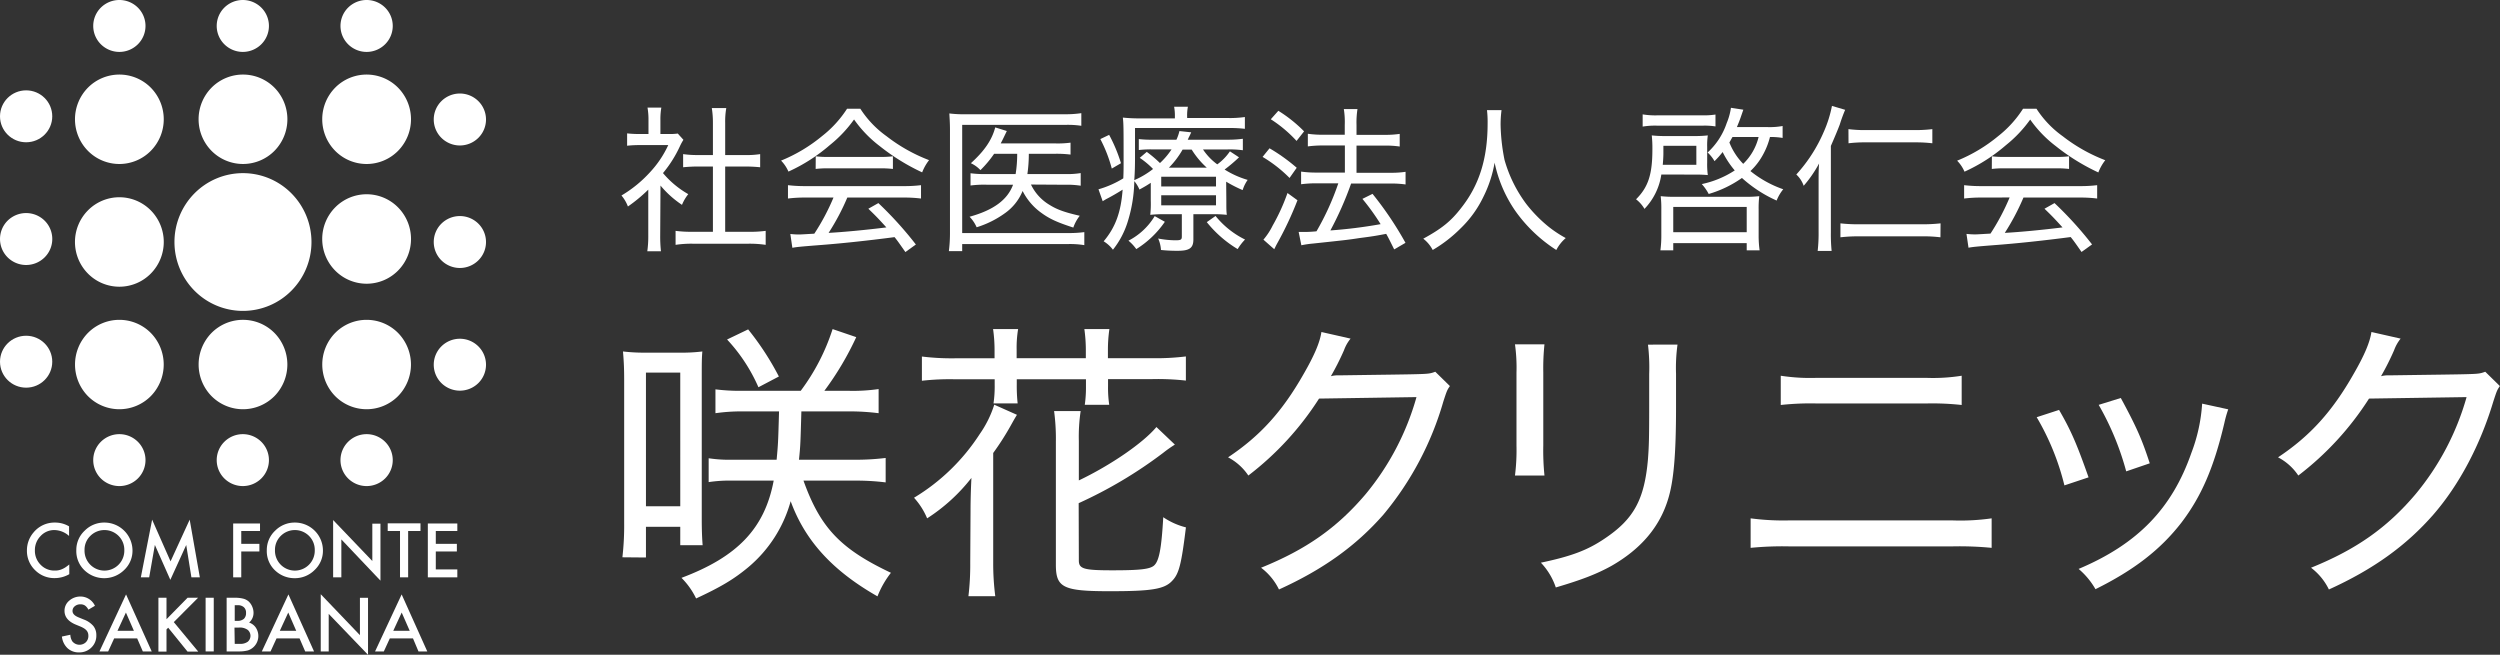 <svg xmlns="http://www.w3.org/2000/svg" viewBox="0 0 593.23 155.36"><rect x="0" y="0" width="593.23" height="155.36" fill="#333333" stroke="none"/><defs><style>.cls-1{fill:#fff;}</style></defs><title>logo_white</title><g id="レイヤー_2" data-name="レイヤー 2"><g id="レイヤー_1-2" data-name="レイヤー 1"><path class="cls-1" d="M16.39,124.9v2.28a5.33,5.33,0,0,0-3.45-1.4,4.37,4.37,0,0,0-3.31,1.42,4.74,4.74,0,0,0-1.35,3.43A4.65,4.65,0,0,0,9.63,134,4.47,4.47,0,0,0,13,135.39a4,4,0,0,0,1.73-.34,5.12,5.12,0,0,0,.82-.44,10.91,10.91,0,0,0,.89-.67v2.31a6.94,6.94,0,0,1-3.46.93,6.4,6.4,0,0,1-4.67-1.9,6.33,6.33,0,0,1-1.92-4.64A6.51,6.51,0,0,1,8,126.3,6.42,6.42,0,0,1,13.07,124,6.49,6.49,0,0,1,16.39,124.9Z"/><path class="cls-1" d="M18.11,130.53a6.24,6.24,0,0,1,2-4.62A6.48,6.48,0,0,1,24.81,124a6.66,6.66,0,0,1,6.63,6.62,6.25,6.25,0,0,1-2,4.66,6.76,6.76,0,0,1-9.2.22A6.27,6.27,0,0,1,18.11,130.53Zm1.95,0A4.72,4.72,0,0,0,28.13,134a4.71,4.71,0,0,0,1.37-3.42,4.66,4.66,0,0,0-1.36-3.41,4.74,4.74,0,0,0-6.71,0A4.56,4.56,0,0,0,20.06,130.55Z"/><path class="cls-1" d="M33.42,137l2.68-13.69,4.37,9.9,4.54-9.9L47.42,137h-2l-1.23-7.68-3.77,8.27-3.67-8.28L35.4,137Z"/><path class="cls-1" d="M61.7,126H57.25v3.05h4.3v1.81h-4.3V137H55.33V124.22H61.7Z"/><path class="cls-1" d="M63.31,130.53a6.26,6.26,0,0,1,2-4.62A6.49,6.49,0,0,1,70,124a6.64,6.64,0,0,1,6.63,6.62,6.25,6.25,0,0,1-2,4.66,6.57,6.57,0,0,1-4.76,1.92,6.64,6.64,0,0,1-4.44-1.7A6.26,6.26,0,0,1,63.31,130.53Zm1.94,0A4.72,4.72,0,0,0,73.32,134a4.71,4.71,0,0,0,1.37-3.42,4.66,4.66,0,0,0-1.36-3.41,4.74,4.74,0,0,0-6.71,0A4.6,4.6,0,0,0,65.25,130.55Z"/><path class="cls-1" d="M79.05,137v-13.6l9.3,9.72v-8.85h1.93v13.51L81,128V137Z"/><path class="cls-1" d="M96.85,126V137H94.92V126H92v-1.81h7.78V126Z"/><path class="cls-1" d="M108.52,126h-5.11v3.05h5v1.81h-5v4.26h5.11V137h-7V124.22h7Z"/><path class="cls-1" d="M22.53,143.75l-1.56.92a2.63,2.63,0,0,0-.83-1,1.93,1.93,0,0,0-1.07-.27,2,2,0,0,0-1.33.46,1.4,1.4,0,0,0-.53,1.12c0,.62.47,1.12,1.39,1.5l1.27.52a5.44,5.44,0,0,1,2.27,1.53,3.44,3.44,0,0,1,.72,2.22,3.88,3.88,0,0,1-1.17,2.9,4,4,0,0,1-2.93,1.16,3.89,3.89,0,0,1-2.74-1,4.46,4.46,0,0,1-1.33-2.76l2-.43a3.19,3.19,0,0,0,.46,1.55,2.19,2.19,0,0,0,3.23.22,2.06,2.06,0,0,0,.59-1.52,2.11,2.11,0,0,0-.1-.68,1.78,1.78,0,0,0-.32-.57,2.8,2.8,0,0,0-.57-.49,6.2,6.2,0,0,0-.82-.43l-1.24-.51c-1.74-.74-2.61-1.82-2.61-3.23a3.07,3.07,0,0,1,1.1-2.41,4,4,0,0,1,2.73-1A3.8,3.8,0,0,1,22.53,143.75Z"/><path class="cls-1" d="M32.55,151.49H27.09l-1.42,3.09H23.6l6.31-13.53L36,154.58H33.89Zm-.78-1.81-1.89-4.33-2,4.33Z"/><path class="cls-1" d="M39.51,146.93l5-5.09H47l-5.76,5.78,5.8,7H44.5l-4.59-5.67-.4.4v5.27H37.59V141.84h1.92Z"/><path class="cls-1" d="M50.72,141.84v12.74H48.79V141.84Z"/><path class="cls-1" d="M53.78,154.58V141.84h1.91a7.87,7.87,0,0,1,2,.21,3.14,3.14,0,0,1,1.3.66,3.47,3.47,0,0,1,.85,1.22,3.69,3.69,0,0,1,.32,1.48,3,3,0,0,1-1.05,2.32,3.09,3.09,0,0,1,1.6,1.21,3.6,3.6,0,0,1-1.89,5.4,8.29,8.29,0,0,1-2.17.24Zm1.92-7.26h.6a2.23,2.23,0,0,0,1.58-.48,1.84,1.84,0,0,0,.5-1.4,1.71,1.71,0,0,0-.52-1.36,2.12,2.12,0,0,0-1.48-.47H55.7Zm0,5.46h1.19a2.93,2.93,0,0,0,1.91-.51,1.85,1.85,0,0,0,0-2.79,3.2,3.2,0,0,0-2.16-.56h-1Z"/><path class="cls-1" d="M71.08,151.49H65.62l-1.42,3.09H62.13l6.31-13.53,6.08,13.53h-2.1Zm-.79-1.81-1.89-4.33-2,4.33Z"/><path class="cls-1" d="M76.11,154.58V141l9.3,9.72v-8.86h1.92v13.52L78,145.67v8.91Z"/><path class="cls-1" d="M98,151.49H92.5l-1.42,3.09H89l6.31-13.53,6.08,13.53H99.3Zm-.78-1.81-1.9-4.33-2,4.33Z"/><path class="cls-1" d="M69.15,45.88a16.39,16.39,0,0,1,0,23.1,16.19,16.19,0,0,1-23,0,16.41,16.41,0,0,1,0-23.1A16.19,16.19,0,0,1,69.15,45.88Z"/><path class="cls-1" d="M113.51,53.07a6.13,6.13,0,0,1,0,8.71,6.22,6.22,0,0,1-8.77,0,6.13,6.13,0,0,1,0-8.71A6.24,6.24,0,0,1,113.51,53.07Z"/><path class="cls-1" d="M94.45,49.21a10.67,10.67,0,0,1,0,15,10.48,10.48,0,0,1-14.91,0,10.67,10.67,0,0,1,0-15A10.48,10.48,0,0,1,94.45,49.21Z"/><path class="cls-1" d="M94.45,20.8a10.68,10.68,0,0,1,0,15,10.48,10.48,0,0,1-14.91,0,10.68,10.68,0,0,1,0-15A10.5,10.5,0,0,1,94.45,20.8Z"/><path class="cls-1" d="M65.12,20.8a10.68,10.68,0,0,1,0,15,10.5,10.5,0,0,1-14.92,0,10.68,10.68,0,0,1,0-15A10.51,10.51,0,0,1,65.12,20.8Z"/><path class="cls-1" d="M65.12,79a10.7,10.7,0,0,1,0,15,10.51,10.51,0,0,1-14.92,0,10.7,10.7,0,0,1,0-15A10.51,10.51,0,0,1,65.12,79Z"/><path class="cls-1" d="M94.45,79a10.7,10.7,0,0,1,0,15,10.5,10.5,0,0,1-14.91,0,10.7,10.7,0,0,1,0-15A10.5,10.5,0,0,1,94.45,79Z"/><path class="cls-1" d="M35.78,49.92a10.67,10.67,0,0,1,0,15,10.48,10.48,0,0,1-14.91,0,10.67,10.67,0,0,1,0-15A10.48,10.48,0,0,1,35.78,49.92Z"/><path class="cls-1" d="M35.78,20.8a10.68,10.68,0,0,1,0,15,10.48,10.48,0,0,1-14.91,0,10.68,10.68,0,0,1,0-15A10.5,10.5,0,0,1,35.78,20.8Z"/><path class="cls-1" d="M35.78,79a10.7,10.7,0,0,1,0,15,10.5,10.5,0,0,1-14.91,0,10.7,10.7,0,0,1,0-15A10.5,10.5,0,0,1,35.78,79Z"/><path class="cls-1" d="M113.51,24a6.13,6.13,0,0,1,0,8.71,6.22,6.22,0,0,1-8.77,0,6.13,6.13,0,0,1,0-8.71A6.22,6.22,0,0,1,113.51,24Z"/><path class="cls-1" d="M113.51,82.19a6.13,6.13,0,0,1,0,8.71,6.24,6.24,0,0,1-8.77,0,6.13,6.13,0,0,1,0-8.71A6.22,6.22,0,0,1,113.51,82.19Z"/><path class="cls-1" d="M91.38,104.83a6.13,6.13,0,0,1,0,8.71,6.24,6.24,0,0,1-8.77,0,6.13,6.13,0,0,1,0-8.71A6.22,6.22,0,0,1,91.38,104.83Z"/><path class="cls-1" d="M62,104.83a6.13,6.13,0,0,1,0,8.71,6.23,6.23,0,0,1-8.76,0,6.13,6.13,0,0,1,0-8.71A6.21,6.21,0,0,1,62,104.83Z"/><path class="cls-1" d="M32.71,104.83a6.13,6.13,0,0,1,0,8.71,6.24,6.24,0,0,1-8.77,0,6.13,6.13,0,0,1,0-8.71A6.22,6.22,0,0,1,32.71,104.83Z"/><path class="cls-1" d="M91.38,1.8a6.13,6.13,0,0,1,0,8.71,6.22,6.22,0,0,1-8.77,0,6.13,6.13,0,0,1,0-8.71A6.24,6.24,0,0,1,91.38,1.8Z"/><path class="cls-1" d="M62,1.8a6.13,6.13,0,0,1,0,8.71,6.21,6.21,0,0,1-8.76,0,6.13,6.13,0,0,1,0-8.71A6.23,6.23,0,0,1,62,1.8Z"/><path class="cls-1" d="M32.71,1.8a6.13,6.13,0,0,1,0,8.71,6.22,6.22,0,0,1-8.77,0,6.13,6.13,0,0,1,0-8.71A6.24,6.24,0,0,1,32.71,1.8Z"/><path class="cls-1" d="M10.59,52.36a6.13,6.13,0,0,1,0,8.71,6.23,6.23,0,0,1-8.78,0,6.15,6.15,0,0,1,0-8.71A6.25,6.25,0,0,1,10.59,52.36Z"/><ellipse class="cls-1" cx="6.2" cy="27.6" rx="6.2" ry="6.16"/><ellipse class="cls-1" cx="6.2" cy="85.83" rx="6.2" ry="6.16"/><path class="cls-1" d="M156.66,55.94a31.68,31.68,0,0,0,.18,3.68H153.6a25.24,25.24,0,0,0,.23-3.72V45A36.36,36.36,0,0,1,149,49a9,9,0,0,0-1.53-2.61,29.37,29.37,0,0,0,6.7-5.44,24.45,24.45,0,0,0,4.4-6.52h-6.7a26.57,26.57,0,0,0-3.06.15V31.65a25.48,25.48,0,0,0,2.94.15h2.13V28.41a16.44,16.44,0,0,0-.23-2.87h3.28a16,16,0,0,0-.22,2.94V31.8h2a14,14,0,0,0,2.12-.11l1.34,1.49a12.63,12.63,0,0,0-.85,1.56,28.38,28.38,0,0,1-4,6.33,22.1,22.1,0,0,0,6,5,10.16,10.16,0,0,0-1.49,2.54,23.71,23.71,0,0,1-5.1-4.58ZM172.08,55h5.51a27.39,27.39,0,0,0,4.1-.22V58.1a26.32,26.32,0,0,0-4.1-.27H164.37a25,25,0,0,0-4.06.27V54.78a28,28,0,0,0,4.09.22h4.77V39.51h-3.42a36.52,36.52,0,0,0-3.65.18V36.57a23.58,23.58,0,0,0,3.65.22h3.42V29.15a22.39,22.39,0,0,0-.26-3.5h3.43a18.23,18.23,0,0,0-.26,3.5v7.64h4.65a20.4,20.4,0,0,0,3.65-.22v3.12a36.06,36.06,0,0,0-3.65-.18h-4.65Z"/><path class="cls-1" d="M204.15,25.8a23.93,23.93,0,0,0,6.22,6.52A39.29,39.29,0,0,0,220.46,38a11.42,11.42,0,0,0-1.64,2.9,49.84,49.84,0,0,1-10.09-6.25,28.42,28.42,0,0,1-6.07-6.3,30.08,30.08,0,0,1-5.74,6.07,40.73,40.73,0,0,1-9.83,6.3,8.66,8.66,0,0,0-1.75-2.61,37.31,37.31,0,0,0,9.72-5.81A26.26,26.26,0,0,0,201,25.8ZM191.26,46.88a31.72,31.72,0,0,0-4.28.23V43.94a33.25,33.25,0,0,0,4.28.22h23a32.27,32.27,0,0,0,4.29-.22v3.17a32,32,0,0,0-4.29-.23H201.06a54.05,54.05,0,0,1-4.44,8.38c3.43-.18,8.94-.7,13.71-1.3-1.86-2.05-2.57-2.79-4.28-4.43l2.38-1.34a86.36,86.36,0,0,1,8.9,9.83l-2.49,1.79c-1.31-1.86-1.75-2.53-2.57-3.54-6.26.82-12.82,1.53-18.4,1.94-3.8.3-4.92.41-5.85.59l-.48-3.28a17.47,17.47,0,0,0,1.93.12c.52,0,.52,0,3.76-.19a52.33,52.33,0,0,0,4.55-8.57Zm2.31-9.79a22.13,22.13,0,0,0,3,.15h12.1a24.61,24.61,0,0,0,3.21-.15v3a25.45,25.45,0,0,0-3.17-.15H196.55a23.65,23.65,0,0,0-3,.15Z"/><path class="cls-1" d="M257.3,58.17a21.32,21.32,0,0,0-3.8-.26H228.32v1.68h-3.16a34.11,34.11,0,0,0,.26-4.14V30.79c0-1.6-.08-2.64-.15-3.87a27.79,27.79,0,0,0,3.95.19h23.57a24.4,24.4,0,0,0,3.8-.26v3a22,22,0,0,0-3.76-.22H228.32V55.3H253.5a27,27,0,0,0,3.8-.22ZM244.64,43.79a11.24,11.24,0,0,0,4.43,4.84c1.79,1.12,3.61,1.76,7.15,2.57A9.47,9.47,0,0,0,254.69,54c-3.8-1.23-5.62-2.05-7.6-3.5a14.3,14.3,0,0,1-4.43-5.18,12,12,0,0,1-4.17,5.25,23.1,23.1,0,0,1-6.74,3.36,8.45,8.45,0,0,0-1.68-2.5c5.66-1.56,9-4,10.32-7.6h-6.26a24.8,24.8,0,0,0-3.83.19V41.11a24.83,24.83,0,0,0,3.87.19H241a29.49,29.49,0,0,0,.37-4.81h-5.47a25.58,25.58,0,0,1-3.25,3.88,7.27,7.27,0,0,0-2.27-1.64c3.21-2.91,5-5.52,5.78-8.5l2.75.86-.52,1.08c-.41.86-.56,1.16-.93,1.86h12.92a22.13,22.13,0,0,0,3.65-.18v2.83a26.88,26.88,0,0,0-3.61-.19h-6.29a33.22,33.22,0,0,1-.34,4.81h9a18.75,18.75,0,0,0,3.65-.23v3a20.57,20.57,0,0,0-3.73-.23Z"/><path class="cls-1" d="M291,47.59c0,1.9,0,2.42.11,3.39a26.29,26.29,0,0,0-3.2-.15h-4.73v6c0,2-.9,2.68-3.69,2.68a36.4,36.4,0,0,1-4-.19,7.8,7.8,0,0,0-.67-2.72,22.69,22.69,0,0,0,4.13.42c1.27,0,1.49-.15,1.49-.9V50.83h-3.95a30.13,30.13,0,0,0-3.54.15,24.6,24.6,0,0,0,.12-3.35V43.38c-.9.6-1.42.9-2.69,1.6a8.09,8.09,0,0,0-1.22-2,34.08,34.08,0,0,1-1.57,9.65,20.15,20.15,0,0,1-3.5,6.63,7.92,7.92,0,0,0-2.2-2C264.64,54,266,50.42,266.39,45c-1.08.7-2.83,1.71-3.95,2.27-.22.15-.45.26-.78.48l-1-2.83a23.58,23.58,0,0,0,5.89-2.6c.07-1.64.07-2.5.07-4.14,0-7.56,0-8.79-.18-10.28a37.1,37.1,0,0,0,4.35.19h8v-.38a11.7,11.7,0,0,0-.18-2.38h3.27a10.81,10.81,0,0,0-.18,2.38V28h9.49a25,25,0,0,0,4.21-.23v2.8a29.6,29.6,0,0,0-4-.19H269.33v6.26c0,1.93,0,3.76-.18,6.11a20,20,0,0,0,4.46-2.65,19.17,19.17,0,0,0-3.16-2.64l1.67-1.42a28.76,28.76,0,0,1,3.13,2.65A17.71,17.71,0,0,0,278,35.45H273.5a24.45,24.45,0,0,0-3.27.15V33a25.44,25.44,0,0,0,3.35.15h5.58a10.52,10.52,0,0,0,.71-2.05l2.8.3c-.38.82-.38.82-.53,1.12-.07.11-.15.33-.29.63h9.34a26.24,26.24,0,0,0,3.73-.22v2.72a23.22,23.22,0,0,0-3.61-.19h-5.85A13.83,13.83,0,0,0,288.85,39a12.27,12.27,0,0,0,3-3.09l2.16,1.42a37.11,37.11,0,0,1-3.42,2.9,21.51,21.51,0,0,0,5.47,2.46,8.69,8.69,0,0,0-1.19,2.42,31.45,31.45,0,0,1-3.91-2ZM263.19,32A36.55,36.55,0,0,1,266,38.73L263.82,40a33.42,33.42,0,0,0-2.72-7Zm13.22,20.63a22.8,22.8,0,0,1-6.78,6.48,10.19,10.19,0,0,0-1.86-2A15.5,15.5,0,0,0,274,51.28Zm-.86-8.38h13V41.93h-13Zm0,4.47h13V46.33h-13Zm10.8-8.94a19.87,19.87,0,0,1-3.57-4.28h-2.16a20.71,20.71,0,0,1-3.24,4.28Zm2.09,11.47a20.73,20.73,0,0,0,7,5.59,12.15,12.15,0,0,0-1.75,2.27,27.53,27.53,0,0,1-7.33-6.4Z"/><path class="cls-1" d="M301.25,35.19a42.67,42.67,0,0,1,6.45,4.62L306,42.23a31.84,31.84,0,0,0-6.4-5Zm6.63,12.33a80.29,80.29,0,0,1-4.73,10.09c-.22.41-.37.67-.78,1.53l-2.57-2.27A16,16,0,0,0,302,53.51a46.74,46.74,0,0,0,3.51-7.71Zm-4.54-21.23a33,33,0,0,1,6.11,4.88l-1.79,2.27a30.48,30.48,0,0,0-6.11-5.14Zm10.73,8.23a26.92,26.92,0,0,0-3.73.22v-3a23.71,23.71,0,0,0,3.76.23h5V29.64a19.33,19.33,0,0,0-.22-3.76h3.24a20.66,20.66,0,0,0-.23,3.76V32h6.75a23.19,23.19,0,0,0,3.5-.23v3a22.54,22.54,0,0,0-3.47-.22h-6.78V41H330a22.5,22.5,0,0,0,3.53-.23v3a24,24,0,0,0-3.53-.22h-9.39a79.14,79.14,0,0,1-4.92,11.13,113.3,113.3,0,0,0,11.92-1.49,54.23,54.23,0,0,0-4.32-6L325.69,46a81,81,0,0,1,7.82,11.62l-2.68,1.56c-1-2-1.34-2.72-1.9-3.69-2.57.49-3.24.6-6.34,1-2.68.41-2.68.41-11,1.3a24.38,24.38,0,0,0-2.79.41l-.64-3.16c.52,0,.82,0,1.23,0,.63,0,1.45,0,3-.15a63,63,0,0,0,5.18-11.39H312.5a27.38,27.38,0,0,0-3.76.22v-3a25.66,25.66,0,0,0,3.8.23h6.59V34.52Z"/><path class="cls-1" d="M356.3,26.14a26.91,26.91,0,0,0-.22,3.39,45.76,45.76,0,0,0,.93,8.41,32,32,0,0,0,5.14,10.43,32.93,32.93,0,0,0,5.33,5.44,28,28,0,0,0,4.06,2.68,9.45,9.45,0,0,0-2.24,2.83A35.09,35.09,0,0,1,359.54,50a31.48,31.48,0,0,1-4.88-11.4A29.12,29.12,0,0,1,352,46.7a25.94,25.94,0,0,1-5.44,7.52,32.46,32.46,0,0,1-6.59,5.1,8.18,8.18,0,0,0-2.24-2.68c4.36-2.38,6.56-4.13,9-7.3C351,43.94,353,37.65,353,29.27a24,24,0,0,0-.15-3.13Z"/><path class="cls-1" d="M394.22,41.41a14.91,14.91,0,0,1-4,8.16,7.81,7.81,0,0,0-2-2.28c2.91-2.9,3.88-5.92,3.88-11.88a28.17,28.17,0,0,0-.15-3.28,27.52,27.52,0,0,0,3.43.15h6.51a26.42,26.42,0,0,0,3.36-.15,16.38,16.38,0,0,0-.15,2.76v3.65a19.06,19.06,0,0,0,.15,3c-.93-.07-1.49-.11-2.91-.11Zm-4.43-14.27a18.36,18.36,0,0,0,3.54.23H403.9a18.57,18.57,0,0,0,3.17-.19V30a16.53,16.53,0,0,0-3.09-.18H393.33a18,18,0,0,0-3.54.22ZM394,59.4a25.7,25.7,0,0,0,.22-3.46V49.68a24.65,24.65,0,0,0-.15-3.13,28.54,28.54,0,0,0,3.39.15h16.65a27,27,0,0,0,3.35-.15,24,24,0,0,0-.15,3.13v6.26a25.55,25.55,0,0,0,.23,3.46h-3.06V57.69H397.05V59.4Zm8.53-20.3V34.59h-7.82v1.86c0,.68-.08,2-.15,2.65Zm-5.48,16h17.43v-6H397.05ZM423,32.73a16.91,16.91,0,0,0-3-.22,17.37,17.37,0,0,1-1.64,4.17,15.26,15.26,0,0,1-3,3.91,25.71,25.71,0,0,0,7.79,4.32,10,10,0,0,0-1.57,2.68,31.17,31.17,0,0,1-8.23-5.36,26.67,26.67,0,0,1-7.89,3.8,11.21,11.21,0,0,0-1.64-2.35,22.88,22.88,0,0,0,7.82-3.24,21.11,21.11,0,0,1-2.87-4.36,22,22,0,0,1-1.93,2.16,8.54,8.54,0,0,0-1.64-2.05,16.67,16.67,0,0,0,4.54-7,14.85,14.85,0,0,0,1-3.61l2.94.45-.63,1.82c-.23.67-.45,1.23-.9,2.31h7.38A17.11,17.11,0,0,0,423,29.9Zm-11.89-.22c-.33.55-.41.74-.74,1.3a15.28,15.28,0,0,0,3.28,5.07,13.14,13.14,0,0,0,3.65-6.37Z"/><path class="cls-1" d="M434.45,55.15a40.29,40.29,0,0,0,.18,4.4h-3.31a37.47,37.47,0,0,0,.22-4.47V43.2c0-1.9,0-2.76.11-4.4A28.91,28.91,0,0,1,428,44.09a6.58,6.58,0,0,0-1.75-2.68,36.31,36.31,0,0,0,6.52-10.13,28.63,28.63,0,0,0,1.94-6.15l3.13.93a36.94,36.94,0,0,0-1.27,3.47c-.37,1-1.08,2.72-2.12,5.1Zm26,1.16a32.52,32.52,0,0,0-4.2-.23H441a36.85,36.85,0,0,0-4.28.23V53a36.09,36.09,0,0,0,4.21.22h15.31a38.2,38.2,0,0,0,4.24-.22ZM438.62,30.64a30.3,30.3,0,0,0,4,.23h11.85a33.12,33.12,0,0,0,4.06-.23V34a33.24,33.24,0,0,0-4.06-.22H442.64a31.24,31.24,0,0,0-4,.22Z"/><path class="cls-1" d="M483.24,25.8a23.93,23.93,0,0,0,6.22,6.52,39.34,39.34,0,0,0,10.1,5.7,11.13,11.13,0,0,0-1.64,2.9,49.64,49.64,0,0,1-10.1-6.25,28.42,28.42,0,0,1-6.07-6.3A30.3,30.3,0,0,1,476,34.44a40.59,40.59,0,0,1-9.84,6.3,8.48,8.48,0,0,0-1.75-2.61,37.15,37.15,0,0,0,9.72-5.81,26.06,26.06,0,0,0,5.92-6.52ZM470.35,46.88a31.82,31.82,0,0,0-4.28.23V43.94a33.25,33.25,0,0,0,4.28.22h23a32.27,32.27,0,0,0,4.29-.22v3.17a31.89,31.89,0,0,0-4.29-.23H480.15a54.93,54.93,0,0,1-4.43,8.38c3.42-.18,8.94-.7,13.7-1.3-1.86-2.05-2.57-2.79-4.28-4.43l2.38-1.34A86.55,86.55,0,0,1,496.43,58l-2.5,1.79c-1.3-1.86-1.75-2.53-2.57-3.54-6.26.82-12.81,1.53-18.4,1.94-3.8.3-4.92.41-5.85.59l-.48-3.28a17.79,17.79,0,0,0,1.94.12c.52,0,.52,0,3.76-.19a53,53,0,0,0,4.54-8.57Zm2.31-9.79a22.13,22.13,0,0,0,3,.15h12.1a24.51,24.51,0,0,0,3.21-.15v3a25.45,25.45,0,0,0-3.17-.15H475.64a23.75,23.75,0,0,0-3,.15Z"/><path class="cls-1" d="M147.69,132.24a65.27,65.27,0,0,0,.42-8.07V90.33c0-2.83-.07-4.46-.28-6.93a43.87,43.87,0,0,0,5.73.28h7.79a38.56,38.56,0,0,0,5.31-.28c-.14,1.7-.14,2.76-.14,6.79V123c0,2.69.07,4.6.21,6.37h-5.31V125h-8.14v7.29Zm5.59-12.11h8.14V88.42h-8.14Zm22.79-22.51a43.83,43.83,0,0,0-6.3.43V92.39a46,46,0,0,0,5.95.35H190a49.83,49.83,0,0,0,7.57-14.65L203.18,80a71.14,71.14,0,0,1-7.57,12.74h5.94a42.34,42.34,0,0,0,6.94-.42v5.73a55.17,55.17,0,0,0-7.15-.43H190.16c-.21,7.3-.21,8.07-.57,11.47h13a58.32,58.32,0,0,0,7.57-.42v5.8a56.43,56.43,0,0,0-7.5-.42h-12c4,11.18,8.78,16.21,20.75,21.87a22.17,22.17,0,0,0-3.19,5.59c-10.69-6.09-17.2-13.24-20.6-22.58a31.21,31.21,0,0,1-10.12,15.72c-3.33,2.76-6.37,4.6-12.32,7.36a17.72,17.72,0,0,0-3.47-4.89c13.31-5,19.75-11.75,21.88-23.07h-9.77a32.87,32.87,0,0,0-5.66.35v-5.66a32.87,32.87,0,0,0,5.66.35h10.47c.36-4,.36-4,.57-11.47Zm3.9-5.73a39.89,39.89,0,0,0-7.44-11.33l5-2.4a65.91,65.91,0,0,1,7.29,11.18Z"/><path class="cls-1" d="M230.3,121.41c0-2.62.07-5.1.21-8A42.45,42.45,0,0,1,220,123a16.92,16.92,0,0,0-3.11-4.89,48,48,0,0,0,15.57-15.08,25.54,25.54,0,0,0,3.47-7l5.38,2.4c-.64,1.07-.64,1.07-1.63,2.84a64.26,64.26,0,0,1-4,6.22v26.05a61,61,0,0,0,.49,7.93h-6.37a62.22,62.22,0,0,0,.43-7.86ZM236,82.9a35.33,35.33,0,0,0-.35-4.81h5.94a26.83,26.83,0,0,0-.35,4.81V85h16.42V82.9a36.18,36.18,0,0,0-.35-4.81h5.94a34.4,34.4,0,0,0-.35,4.81V85H273.4a58.73,58.73,0,0,0,8-.42v5.73a60.12,60.12,0,0,0-8-.35H262.93v1.63a27.57,27.57,0,0,0,.28,4.46h-5.8a28.94,28.94,0,0,0,.28-4.39V90H241.27v1.27a38.57,38.57,0,0,0,.21,4.46h-5.73a27.69,27.69,0,0,0,.28-4.39V90h-9.34a58.41,58.41,0,0,0-7.93.35V84.6a57.58,57.58,0,0,0,7.93.42H236ZM256,133c0,2,1.2,2.33,8,2.33,6.58,0,8.85-.28,9.84-1.13,1.2-1.06,1.77-4,2.19-11.47a16.81,16.81,0,0,0,5.38,2.41c-1.06,8.64-1.62,11-3.25,12.67-1.84,2-4.89,2.48-14.8,2.48-11.11,0-12.81-.85-12.81-6.3V104.84a50.4,50.4,0,0,0-.42-7.29h6.3a41.12,41.12,0,0,0-.43,7.08V114c7.43-3.54,15.22-8.85,18.41-12.67l4.38,4.17a30.66,30.66,0,0,0-2.83,2,104.79,104.79,0,0,1-20,11.9Z"/><path class="cls-1" d="M320.48,80.35a9.38,9.38,0,0,0-1.56,2.76,63.81,63.81,0,0,1-3.11,6.16,6.76,6.76,0,0,1,1.77-.21h.85c9.91-.14,15.92-.21,18.05-.28,2.55-.07,3-.15,4.1-.57l3.47,3.4c-.64.92-.71,1.06-1.56,3.68a73.65,73.65,0,0,1-14.22,26.83c-6.52,7.43-14.3,13-24.78,17.76a14.19,14.19,0,0,0-4.25-5.16c10.69-4.32,18.05-9.49,24.78-17.42a62.5,62.5,0,0,0,12.1-23.07L313,94.58a71,71,0,0,1-16.78,18.26,13.13,13.13,0,0,0-4.81-4.32c7.64-5.09,12.88-10.9,17.91-19.74,2.61-4.53,3.89-7.58,4.24-10Z"/><path class="cls-1" d="M366.49,81.7a54.28,54.28,0,0,0-.28,6.65v17.34a59.12,59.12,0,0,0,.28,7.15h-7a48.05,48.05,0,0,0,.36-7.15V88.42a39.92,39.92,0,0,0-.36-6.72Zm31.57.07a40.53,40.53,0,0,0-.35,6.94v8c0,11.19-.57,17.42-1.84,21.59-2,6.73-6.51,12-13.52,16-3.47,1.91-6.94,3.26-13.17,5.1a15.8,15.8,0,0,0-3.54-5.88c7.36-1.55,11.12-3,15.15-5.73,6.87-4.6,9.42-9.2,10.26-18.83.22-3,.29-4.6.29-12.6V88.78a46.19,46.19,0,0,0-.29-7Z"/><path class="cls-1" d="M415.41,123a59.67,59.67,0,0,0,9.13.49h38.79a52.15,52.15,0,0,0,9.27-.49v7a79.06,79.06,0,0,0-9.2-.35H424.47a77.85,77.85,0,0,0-9.06.35Zm7.15-33.84a45.89,45.89,0,0,0,8.63.5H457a43.34,43.34,0,0,0,8.49-.5v6.94a63.85,63.85,0,0,0-8.42-.36H431.12a64.38,64.38,0,0,0-8.56.36Z"/><path class="cls-1" d="M488.6,97.27c2.9,5,4.25,8.21,7,16l-5.73,1.91A59.75,59.75,0,0,0,483.29,99Zm40.14-.14a28,28,0,0,0-.92,3.26c-2.48,10.54-5.45,17.41-10.2,23.64-5,6.44-11.25,11.25-20.38,15.78a18.07,18.07,0,0,0-4-4.81c13.95-5.88,22.16-14.3,26.76-27.54a39.66,39.66,0,0,0,2.55-11.68Zm-25.49-2.69c3.76,6.94,5,9.77,6.87,15.5l-5.59,1.91A65.89,65.89,0,0,0,498,96.07Z"/><path class="cls-1" d="M569.65,80.35a9.67,9.67,0,0,0-1.55,2.76A63.08,63.08,0,0,1,565,89.27a6.9,6.9,0,0,1,1.77-.21h.85c9.91-.14,15.93-.21,18-.28,2.55-.07,3-.15,4.11-.57l3.47,3.4c-.64.92-.71,1.06-1.56,3.68-3.12,10.4-8.14,19.82-14.23,26.83-6.51,7.43-14.3,13-24.78,17.76a14.27,14.27,0,0,0-4.24-5.16c10.69-4.32,18.05-9.49,24.77-17.42A62.51,62.51,0,0,0,585.3,94.23l-23.15.35a70.78,70.78,0,0,1-16.78,18.26,13,13,0,0,0-4.81-4.32c7.65-5.09,12.88-10.9,17.91-19.74,2.62-4.53,3.89-7.58,4.25-10Z"/></g></g></svg>